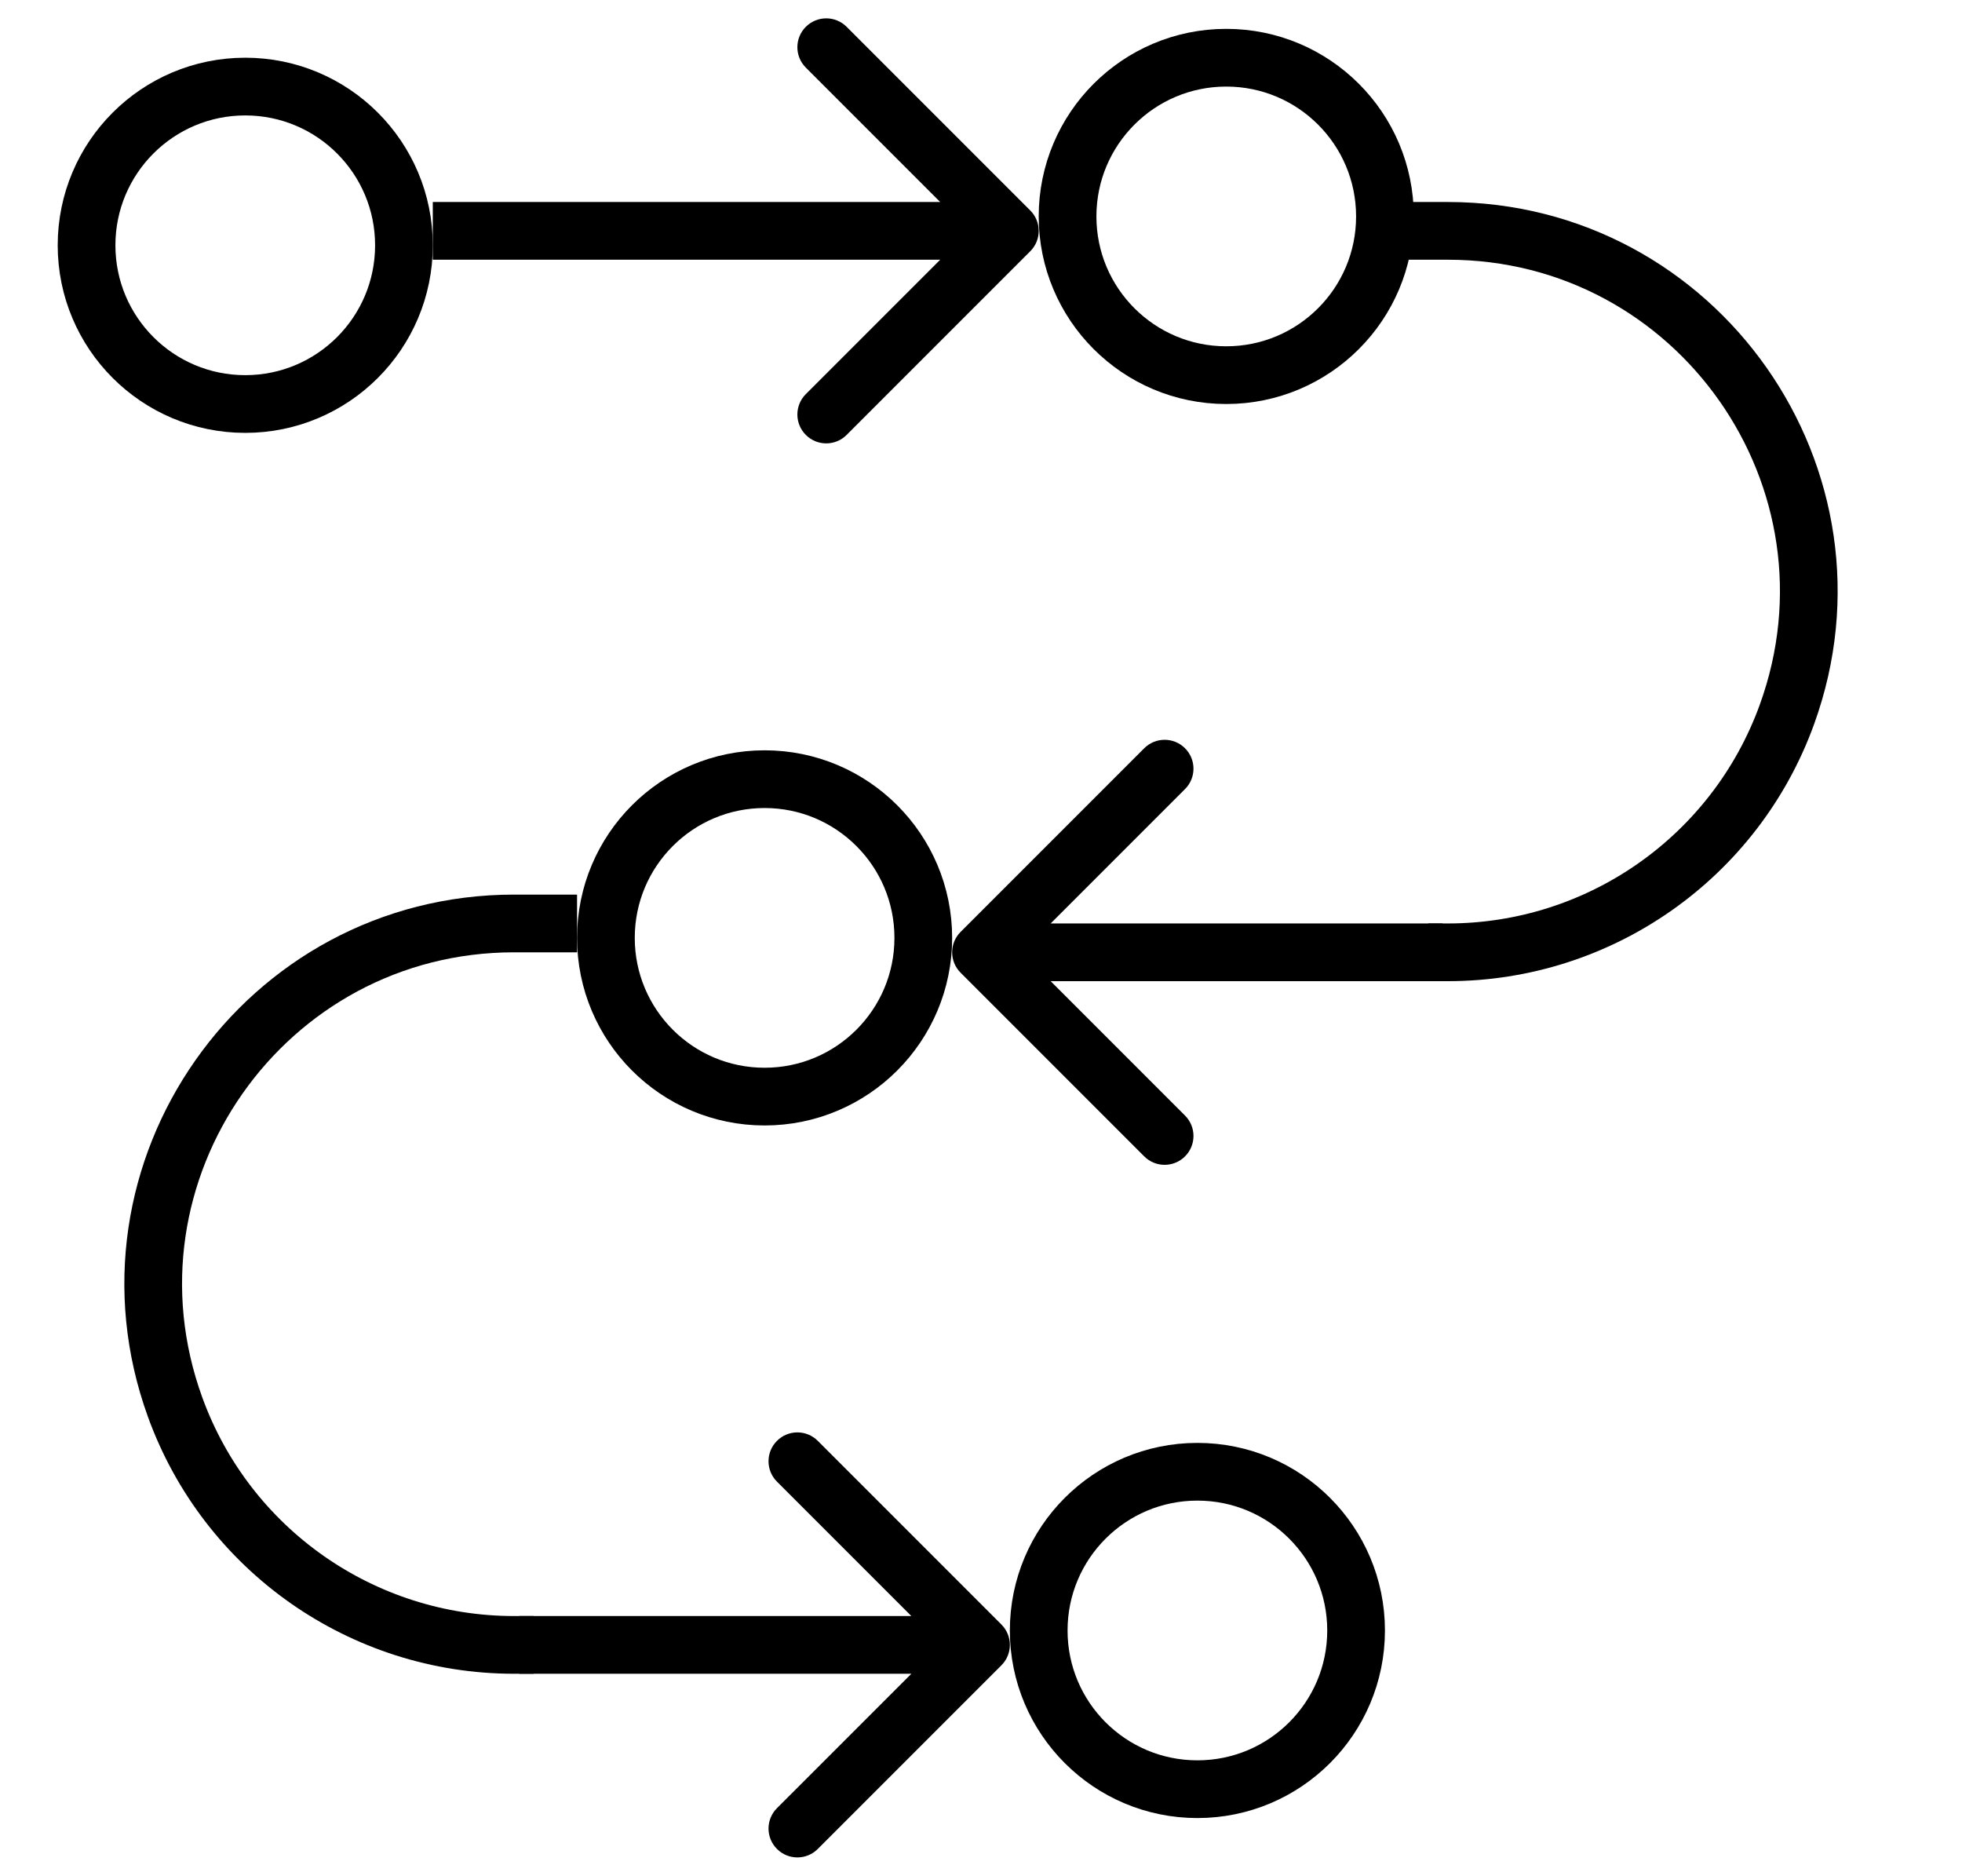 <svg width="68" height="65" viewBox="0 0 68 65" fill="none" xmlns="http://www.w3.org/2000/svg">
<circle cx="8.5" cy="8.5" r="5.5" stroke="black" stroke-width="2"/>
<circle cx="26.5" cy="32.5" r="5.5" stroke="black" stroke-width="2"/>
<circle cx="42.5" cy="7.5" r="5.5" stroke="black" stroke-width="2"/>
<circle cx="41.5" cy="56.5" r="5.5" stroke="black" stroke-width="2"/>
<path d="M35.707 8.707C36.098 8.317 36.098 7.683 35.707 7.293L29.343 0.929C28.953 0.538 28.32 0.538 27.929 0.929C27.538 1.319 27.538 1.953 27.929 2.343L33.586 8L27.929 13.657C27.538 14.047 27.538 14.681 27.929 15.071C28.32 15.462 28.953 15.462 29.343 15.071L35.707 8.707ZM15 9H35V7H15V9Z" fill="black"/>
<path d="M49.5 33H50.18C55.443 33 60.142 29.704 61.933 24.756V24.756C64.884 16.606 58.847 8 50.18 8H48" stroke="black" stroke-width="2"/>
<path d="M18.5 57H17.82C12.557 57 7.858 53.704 6.067 48.755V48.755C3.116 40.606 9.153 32 17.82 32H20" stroke="black" stroke-width="2"/>
<path d="M33.293 32.293C32.902 32.683 32.902 33.317 33.293 33.707L39.657 40.071C40.047 40.462 40.681 40.462 41.071 40.071C41.462 39.681 41.462 39.047 41.071 38.657L35.414 33L41.071 27.343C41.462 26.953 41.462 26.32 41.071 25.929C40.681 25.538 40.047 25.538 39.657 25.929L33.293 32.293ZM50 32L34 32L34 34L50 34L50 32Z" fill="black"/>
<path d="M34.707 56.293C35.098 56.683 35.098 57.317 34.707 57.707L28.343 64.071C27.953 64.462 27.32 64.462 26.929 64.071C26.538 63.681 26.538 63.047 26.929 62.657L32.586 57L26.929 51.343C26.538 50.953 26.538 50.319 26.929 49.929C27.32 49.538 27.953 49.538 28.343 49.929L34.707 56.293ZM18 56L34 56L34 58L18 58L18 56Z" fill="black"/>
</svg>
